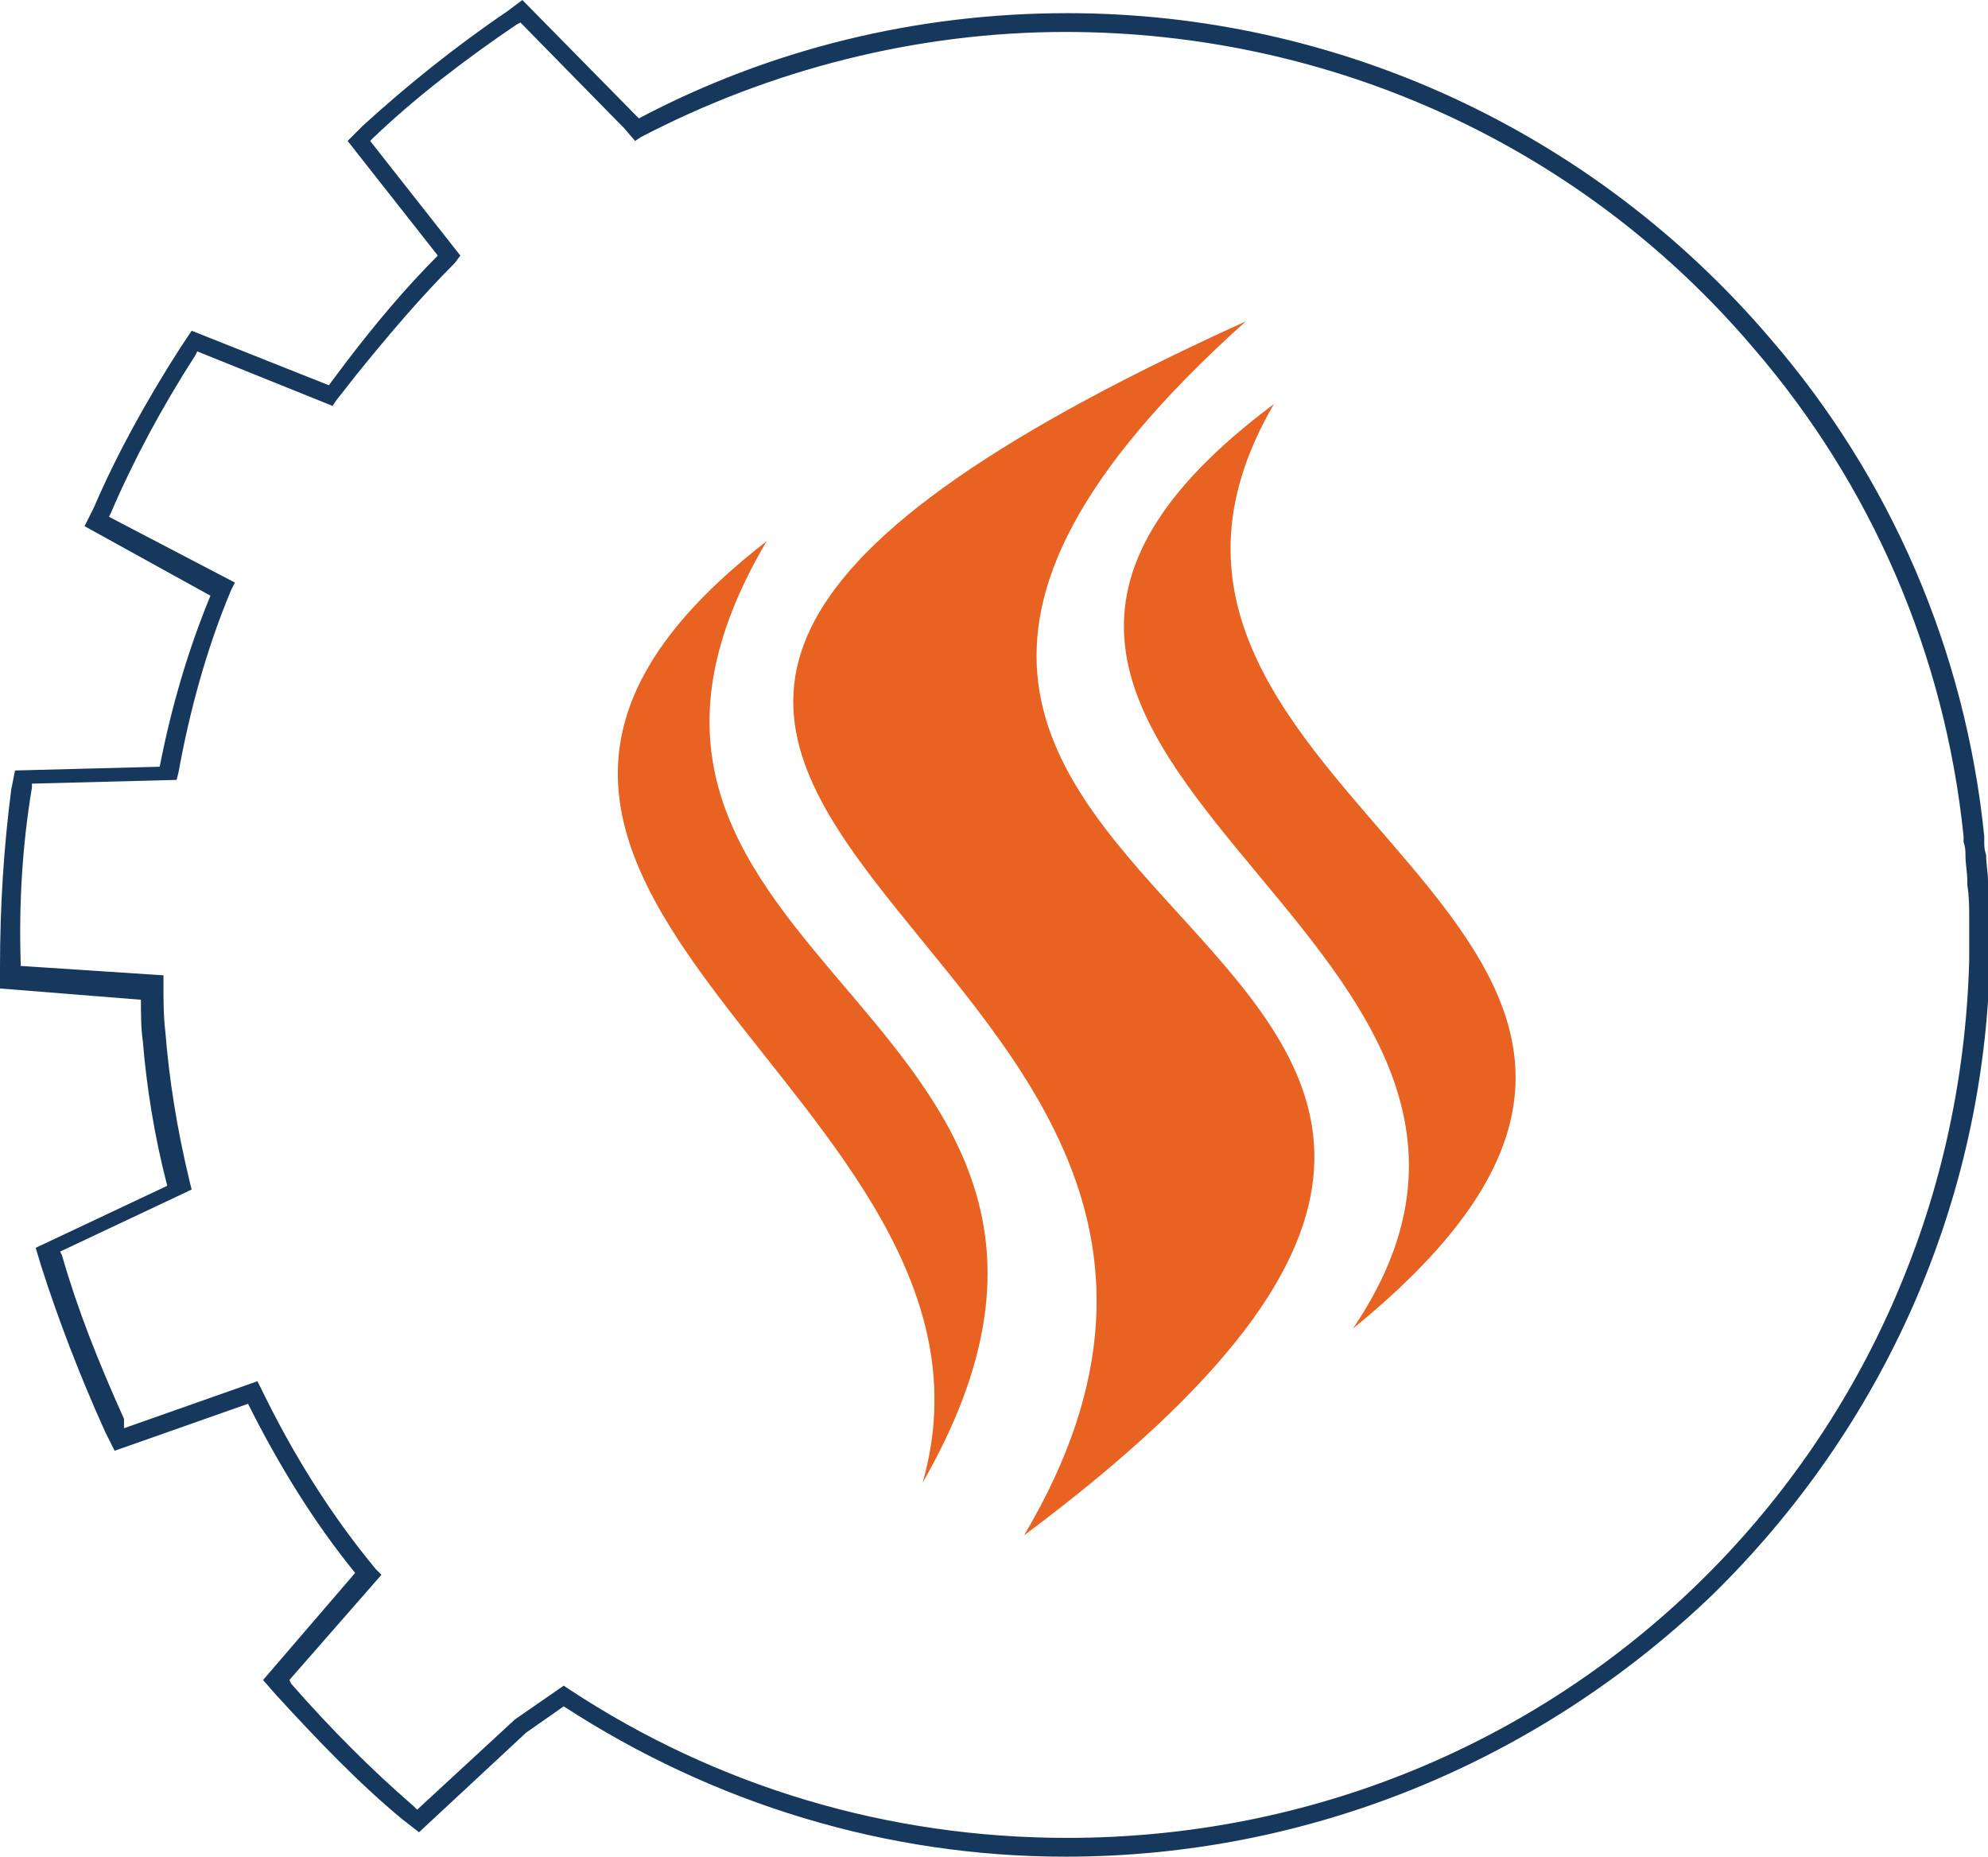 <?xml version="1.0" encoding="utf-8"?>
<!-- Generator: Adobe Illustrator 28.1.0, SVG Export Plug-In . SVG Version: 6.00 Build 0)  -->
<svg version="1.1" id="katman_1" xmlns="http://www.w3.org/2000/svg" xmlns:xlink="http://www.w3.org/1999/xlink" x="0px" y="0px"
	 viewBox="0 0 105.8 98.8" style="enable-background:new 0 0 105.8 98.8;" xml:space="preserve">
<style type="text/css">
	.st0{fill:#15385C;}
	.st1{fill:#E86222;}
</style>
<g>
	<g>
		<path class="st0" d="M56.7,98.8c-9.5,0-18.7-2.8-26.7-8l-2,1.4l-5.7,5.3l-0.9-0.7c-2.3-1.9-4.5-4.2-6.7-6.6L14,89.4l4.9-5.7
			c-2.2-2.7-4.1-5.8-5.7-9l-7.1,2.5l-0.5-1c-1.4-3.1-2.5-6-3.4-8.8l-0.3-1l7-3.3c-0.7-2.7-1.1-5.3-1.3-7.7c-0.1-0.7-0.1-1.5-0.1-2.2
			L0,52.6v-1.1c0-3.3,0.2-6.4,0.6-9.5l0.2-1l7.7-0.2c0.6-3.1,1.5-6.2,2.7-9.1L4.5,28L5,27c1.2-2.8,2.8-5.7,4.6-8.5l0.6-0.9l7.3,2.9
			c0.3-0.4,0.6-0.8,0.9-1.2c1.6-2.1,3.2-4,4.9-5.7l-4.8-6.1l0.8-0.8c2.3-2.1,4.9-4.2,7.7-6.1L27.8,0L34,6.3c7-3.7,14.8-5.6,22.8-5.6
			c14.4,0,28,6.3,37.4,17.3c6.4,7.4,10.4,16.6,11.4,26.5v0.3c0,0.2,0,0.4,0.1,0.7c0,0.5,0.1,0.9,0.1,1.4v0.2c0,0.6,0.1,1.2,0.1,1.8
			V49v0.2v0.2c0,0.1,0,0.3,0,0.4c0,0.4,0,0.9,0,1.3l0,0c-0.3,12.8-5.6,24.8-14.8,33.8C81.8,93.8,69.6,98.8,56.7,98.8z M30,89.7
			l0.3,0.2c7.9,5.2,17,7.9,26.5,7.9c26.2,0,47.3-20.5,48-46.7h0.5h-0.5c0-0.4,0-0.8,0-1.3c0-0.1,0-0.3,0-0.4v-0.2V49v-0.1
			c0-0.6,0-1.2-0.1-1.8v-0.2c0-0.5-0.1-0.9-0.1-1.4c0-0.2,0-0.4-0.1-0.7v-0.3c-1-9.7-4.9-18.7-11.2-26C84.2,7.8,70.9,1.7,56.7,1.7
			c-7.9,0-15.7,2-22.6,5.6l-0.3,0.2l-0.6-0.7l0,0l-0.3-0.3l-5.2-5.3l-0.2,0.1c-2.8,1.9-5.4,3.9-7.6,6l-0.2,0.2l4.8,6.1L24.2,14
			c-1.8,1.8-3.5,3.8-5.2,5.9c-0.4,0.5-0.7,0.9-1.1,1.4l-0.2,0.3l-7.2-2.9l-0.1,0.2c-1.8,2.8-3.3,5.6-4.5,8.4l-0.1,0.2l6.7,3.5
			l-0.2,0.4c-1.3,3.1-2.2,6.4-2.8,9.7l-0.1,0.4l-7.7,0.2v0.2c-0.5,3-0.7,6.1-0.6,9.3v0.2l7.6,0.5v0.5c0,0.8,0,1.7,0.1,2.5
			c0.2,2.5,0.6,5.1,1.3,8l0.1,0.4l-7,3.3l0.1,0.2c0.8,2.8,1.9,5.6,3.3,8.7V76l7.1-2.5l0.2,0.4c1.7,3.5,3.7,6.7,6.1,9.6l0.3,0.3
			l-4.9,5.6l0.1,0.2c2.1,2.4,4.3,4.6,6.5,6.5l0.2,0.2l5.2-4.8L30,89.7z"/>
	</g>
</g>
<path class="st1" d="M66.3,17.1C29.7,49.9,98.9,48.6,54.5,81.7C74.2,48.5,9.2,43,66.3,17.1L66.3,17.1z M40.8,28.8
	c-13.4,22.7,22.7,25,8.3,50.1C55,58.3,17,47.2,40.8,28.8L40.8,28.8z M67.8,21.5C55.4,42.7,98.2,49.4,72,70.7
	C86.4,49.5,42.6,40.3,67.8,21.5L67.8,21.5z"/>
</svg>
